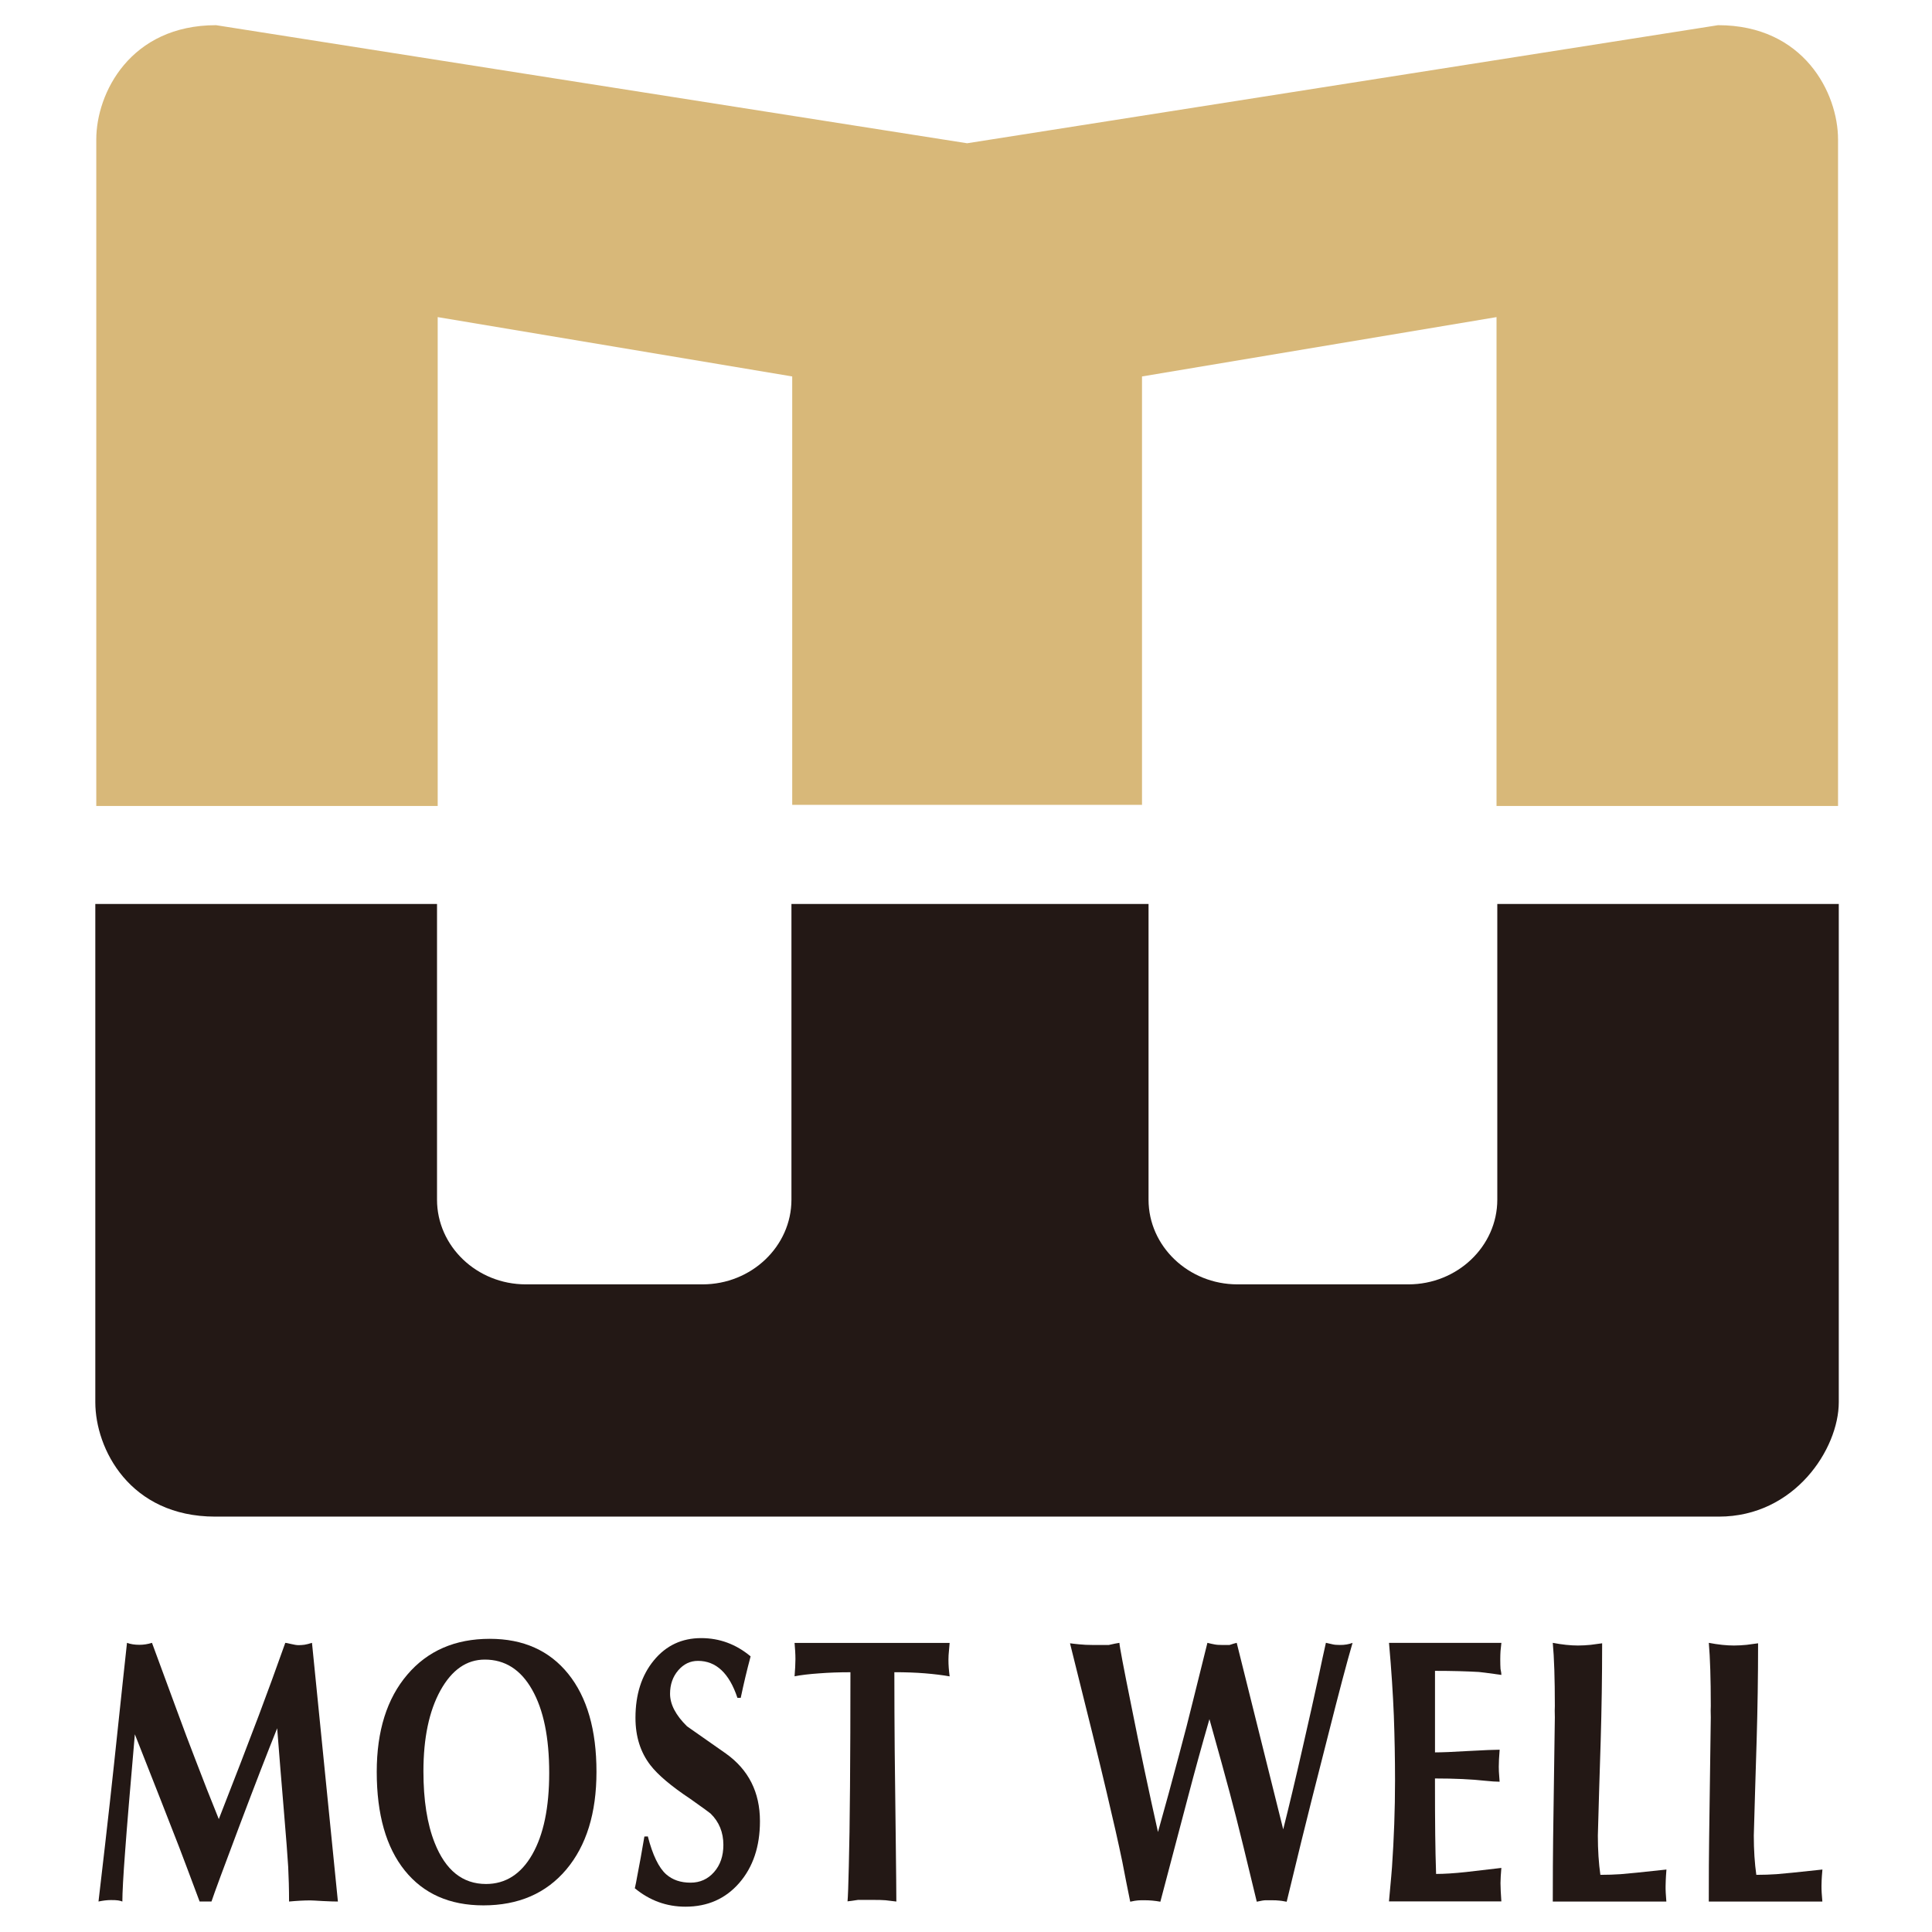 <?xml version="1.0" encoding="utf-8"?>
<!-- Generator: Adobe Illustrator 24.1.1, SVG Export Plug-In . SVG Version: 6.00 Build 0)  -->
<svg version="1.1" id="圖層_1" xmlns="http://www.w3.org/2000/svg" xmlns:xlink="http://www.w3.org/1999/xlink" x="0px" y="0px"
	 viewBox="0 0 600 600" style="enable-background:new 0 0 600 600;" xml:space="preserve">
<style type="text/css">
	.st0{fill:#231815;}
	.st1{fill:#D8B879;}
</style>
<g>
	<g>
		<path class="st0" d="M104.94,590.54c-1.1,0-2.7-0.05-4.79-0.16c-2.11-0.13-3.37-0.19-3.8-0.19c-1.87,0-4.06,0.11-6.58,0.35
			c0-3.98-0.11-7.57-0.27-10.78c-0.19-3.21-0.64-9.09-1.36-17.65c-0.72-8.56-1.42-17.03-2.06-25.38
			c-2.89,7.17-6.82,17.3-11.74,30.35c-4.92,13.05-7.81,20.89-8.66,23.45c-0.59,0-1.26,0-1.98,0c-0.67,0-1.23,0-1.71,0
			c-3.08-8.21-5.16-13.8-6.31-16.77c-1.5-3.82-3.45-8.83-5.86-15c-4.81-12.19-7.46-18.91-7.94-20.16
			c-1.44,16.5-2.46,28.62-3.02,36.34C38.27,582.68,38,587.9,38,590.54c-0.38-0.16-0.8-0.27-1.31-0.35
			c-0.51-0.08-1.26-0.11-2.22-0.11c-1.2,0-2.49,0.16-3.88,0.45c0.29-2.51,0.99-8.34,2.03-17.49c1.04-9.17,2.01-17.68,2.83-25.51
			c2.35-22.06,3.66-34.52,3.99-37.33c1.07,0.4,2.35,0.61,3.88,0.61c1.31,0,2.59-0.21,3.88-0.61c3.05,8.34,5.54,15.03,7.38,20.03
			c2.35,6.42,4.36,11.77,6.04,16.07c2.35,6.18,4.79,12.38,7.33,18.64c4.92-12.57,9.07-23.32,12.44-32.25
			c2.65-7.03,5.38-14.52,8.21-22.49c0.19,0,0.78,0.11,1.76,0.35c0.99,0.24,1.79,0.37,2.38,0.37c0.53,0,1.15-0.05,1.82-0.13
			c0.64-0.11,1.42-0.29,2.33-0.59L104.94,590.54z"/>
		<path class="st0" d="M117,550.27c0-12.7,3.16-22.78,9.49-30.19c6.31-7.41,14.84-11.13,25.62-11.13c10.4,0,18.53,3.64,24.36,10.88
			c5.86,7.28,8.77,17.41,8.77,30.43c0,12.81-3.13,22.92-9.39,30.35c-6.26,7.41-14.84,11.12-25.73,11.12
			c-10.48,0-18.61-3.61-24.42-10.83C119.91,573.7,117,563.48,117,550.27z M170.56,550.59c0-10.99-1.76-19.6-5.32-25.86
			c-3.53-6.23-8.42-9.33-14.68-9.33c-5.64,0-10.22,3.18-13.77,9.57c-3.53,6.39-5.29,14.79-5.29,25.14c0,8.91,1.15,16.31,3.5,22.22
			c3.37,8.5,8.66,12.76,15.94,12.76c6.04,0,10.86-3.05,14.36-9.17C168.8,569.79,170.56,561.37,170.56,550.59z"/>
		<path class="st0" d="M229.02,527.3c-2.54-7.67-6.63-11.5-12.27-11.5c-2.41,0-4.44,0.99-6.12,2.94c-1.68,1.95-2.54,4.39-2.54,7.27
			c0,3.29,1.76,6.66,5.27,10.11c7.78,5.48,11.82,8.29,12.06,8.45c7.06,5.03,10.59,12.03,10.59,21.02c0,7.84-2.14,14.23-6.42,19.17
			c-4.28,4.92-9.84,7.38-16.71,7.38c-5.86,0-11.1-1.9-15.73-5.72c0.24-1.02,0.48-2.22,0.72-3.61c0.7-3.61,1.47-7.76,2.25-12.46
			l1.07-0.03c1.5,5.8,3.4,9.73,5.7,11.77c1.98,1.74,4.49,2.59,7.57,2.59c2.94,0,5.38-1.1,7.3-3.29c1.93-2.19,2.89-5,2.89-8.45
			c0-3.9-1.34-7.17-3.98-9.73c-0.24-0.24-2.35-1.76-6.31-4.57c-5.91-3.93-10.03-7.41-12.38-10.46c-3.08-3.98-4.63-8.88-4.63-14.68
			c0-7.28,1.9-13.21,5.7-17.84c3.8-4.63,8.69-6.93,14.71-6.93c5.72,0,10.83,1.9,15.35,5.67c-0.62,2.3-1.15,4.44-1.63,6.44
			c-0.48,2.01-0.96,4.17-1.44,6.44H229.02z"/>
		<path class="st0" d="M294.92,520.61c-2.17-0.38-4.71-0.7-7.62-0.94c-2.94-0.24-6.1-0.35-9.55-0.35c0,8.74,0.05,16.9,0.11,24.39
			c0.08,7.51,0.19,16.61,0.32,27.28c0.13,10.7,0.19,17.2,0.19,19.55c-1.36-0.16-2.49-0.29-3.37-0.4c-0.88-0.08-2.25-0.11-4.12-0.11
			c-1.5,0-2.97,0-4.41,0c-1.44,0.24-2.54,0.37-3.26,0.45c0.13-1.39,0.27-5.05,0.4-10.96c0.16-5.88,0.29-14.09,0.37-24.6
			c0.08-10.54,0.13-22.38,0.13-35.59c-3.45,0-6.69,0.11-9.73,0.35c-3.05,0.21-5.59,0.51-7.62,0.91c0.16-2.06,0.27-3.82,0.27-5.32
			c0-1.58-0.11-3.26-0.27-5.05h48.16c-0.05,0.61-0.13,1.44-0.21,2.41c-0.11,0.99-0.16,1.93-0.16,2.78
			C294.54,517.06,294.68,518.79,294.92,520.61z"/>
		<path class="st0" d="M420.05,510.21c-1.68,5.7-4.23,15.35-7.65,28.91c-3.93,15.35-6.66,26.21-8.21,32.55
			c-1.28,5.19-2.81,11.47-4.6,18.93c-1.28-0.24-2.03-0.35-2.27-0.35c-0.59-0.08-1.44-0.11-2.51-0.11c-0.72,0-1.31,0-1.76,0
			c-0.45,0-1.36,0.13-2.75,0.45c-1.39-5.7-2.76-11.42-4.14-17.09c-1.58-6.42-2.97-11.98-4.25-16.71
			c-1.26-4.71-3.34-12.35-6.31-22.89c-2.41,8.34-4.57,16.21-6.5,23.56c-3.48,13.1-6.39,24.15-8.74,33.13
			c-1.74-0.32-3.37-0.45-4.87-0.45c-0.91,0-1.6,0-2.11,0.05c-0.51,0.03-1.31,0.16-2.38,0.4c-0.86-4.14-1.66-8.29-2.46-12.43
			c-1.18-5.7-2.81-12.92-4.87-21.58c-2.03-8.69-5.83-24.09-11.37-46.24c0.67,0.08,1.61,0.21,2.83,0.32
			c1.26,0.13,2.75,0.21,4.57,0.21c1.5,0,3.05,0,4.6,0c1.5-0.35,2.62-0.56,3.34-0.67c0.05,1.1,1.28,7.59,3.69,19.49
			c2.7,13.64,5.48,26.72,8.29,39.26c2.22-7.92,4.44-15.96,6.61-24.2c1.6-5.96,3.05-11.53,4.3-16.69c0.91-3.69,2.38-9.65,4.44-17.86
			c0.83,0.21,1.55,0.37,2.17,0.48c0.59,0.13,1.47,0.19,2.62,0.19c0.64,0,1.34,0,2.06,0c1.02-0.35,1.76-0.56,2.25-0.67l14.44,57.92
			c1.74-6.9,3.8-15.48,6.12-25.73c1.87-8.16,3.56-15.67,5.05-22.57c0.67-3.21,1.36-6.42,2.09-9.63c0.91,0.21,1.6,0.37,2.11,0.48
			c0.51,0.13,1.26,0.19,2.22,0.19C417.59,510.88,418.9,510.64,420.05,510.21z"/>
		<path class="st0" d="M466.26,590.49h-34.9c0.61-6.71,0.94-10.3,0.94-10.67c0.61-8.85,0.94-17.81,0.94-26.9
			c0-6.79-0.13-13.5-0.37-20.11c-0.27-6.63-0.75-14.15-1.5-22.6h34.9c-0.11,0.91-0.21,1.76-0.27,2.54
			c-0.05,0.78-0.08,1.63-0.08,2.54c0,1.31,0.03,2.33,0.08,3.02c0.19,0.86,0.27,1.47,0.27,1.85c-4.41-0.62-6.74-0.91-6.98-0.91
			c-3.72-0.22-8.26-0.35-13.64-0.35c0,3.24,0,7.22,0,11.95c0,4.73,0,9.2,0,13.37c2.03,0,5.51-0.13,10.4-0.43
			c4.9-0.27,8.13-0.4,9.68-0.4c-0.19,2.25-0.27,4.01-0.27,5.32c0,1.02,0.05,1.95,0.13,2.83c0.08,0.88,0.13,1.5,0.13,1.79
			c-1.15,0-2.62-0.11-4.41-0.29c-4.28-0.48-9.49-0.72-15.67-0.72c0,7.46,0.03,13.29,0.08,17.46c0.05,4.15,0.13,8.21,0.27,12.19
			c2.46,0,5.56-0.19,9.28-0.59c0.53-0.08,4.2-0.51,10.99-1.28c-0.16,1.9-0.27,3.48-0.27,4.71
			C465.99,586.24,466.1,588.14,466.26,590.49z"/>
		<path class="st0" d="M517.5,590.54h-35.27c0-8.29,0.05-14.87,0.11-19.74c0.35-24.36,0.53-36.85,0.53-37.47
			c-0.05-1.58-0.05-2.75,0-3.53c0-8.45-0.21-15-0.64-19.6c2.91,0.56,5.54,0.83,7.84,0.83c1.28,0,2.59-0.08,3.93-0.21
			c1.34-0.16,2.51-0.32,3.56-0.48c0,10.4-0.16,20.46-0.45,30.22c-0.32,9.76-0.61,19.6-0.88,29.5c0,4.55,0.27,8.61,0.78,12.19
			c2.27,0,4.36-0.08,6.29-0.21c1.9-0.13,6.66-0.62,14.23-1.44c-0.11,1.47-0.19,2.54-0.21,3.29c-0.03,0.72-0.05,1.31-0.05,1.68
			C517.23,586.88,517.34,588.54,517.5,590.54z"/>
		<path class="st0" d="M565.95,590.54h-35.27c0-8.29,0.03-14.87,0.11-19.74c0.32-24.36,0.51-36.85,0.51-37.47
			c-0.05-1.58-0.05-2.75,0-3.53c0-8.45-0.21-15-0.61-19.6c2.91,0.56,5.51,0.83,7.81,0.83c1.28,0,2.59-0.08,3.93-0.21
			c1.34-0.16,2.51-0.32,3.56-0.48c0,10.4-0.16,20.46-0.45,30.22c-0.32,9.76-0.59,19.6-0.88,29.5c0,4.55,0.27,8.61,0.78,12.19
			c2.27,0,4.36-0.08,6.28-0.21c1.9-0.13,6.66-0.62,14.25-1.44c-0.13,1.47-0.21,2.54-0.24,3.29c-0.03,0.72-0.05,1.31-0.05,1.68
			C565.66,586.88,565.77,588.54,565.95,590.54z"/>
	</g>
</g>
<path class="st0" d="M465,280.73v91.83c0,14.49-12.41,26.31-27.6,26.31h-53.11c-15.19,0-27.6-11.82-27.6-26.31v-91.83h-110.9v91.83
	c0,14.49-12.41,26.31-27.6,26.31h-54.9c-15.19,0-27.57-11.82-27.57-26.31v-91.83H29.6v154.73c0,14.47,10.67,35.54,37.25,35.54
	h466.95c23.59,0,37.25-21.07,37.25-35.54V280.73H465z"/>
<path class="st1" d="M533.57,7.82L300.35,44.49L67.1,7.82c-26.61,0-37.2,21.05-37.2,35.5V250.3h106.03V98.48l110.1,18.43v133.04
	h108.63V116.91l110.1-18.43V250.3h106.06V43.32C570.82,28.87,560.18,7.82,533.57,7.82z"/>
</svg>
